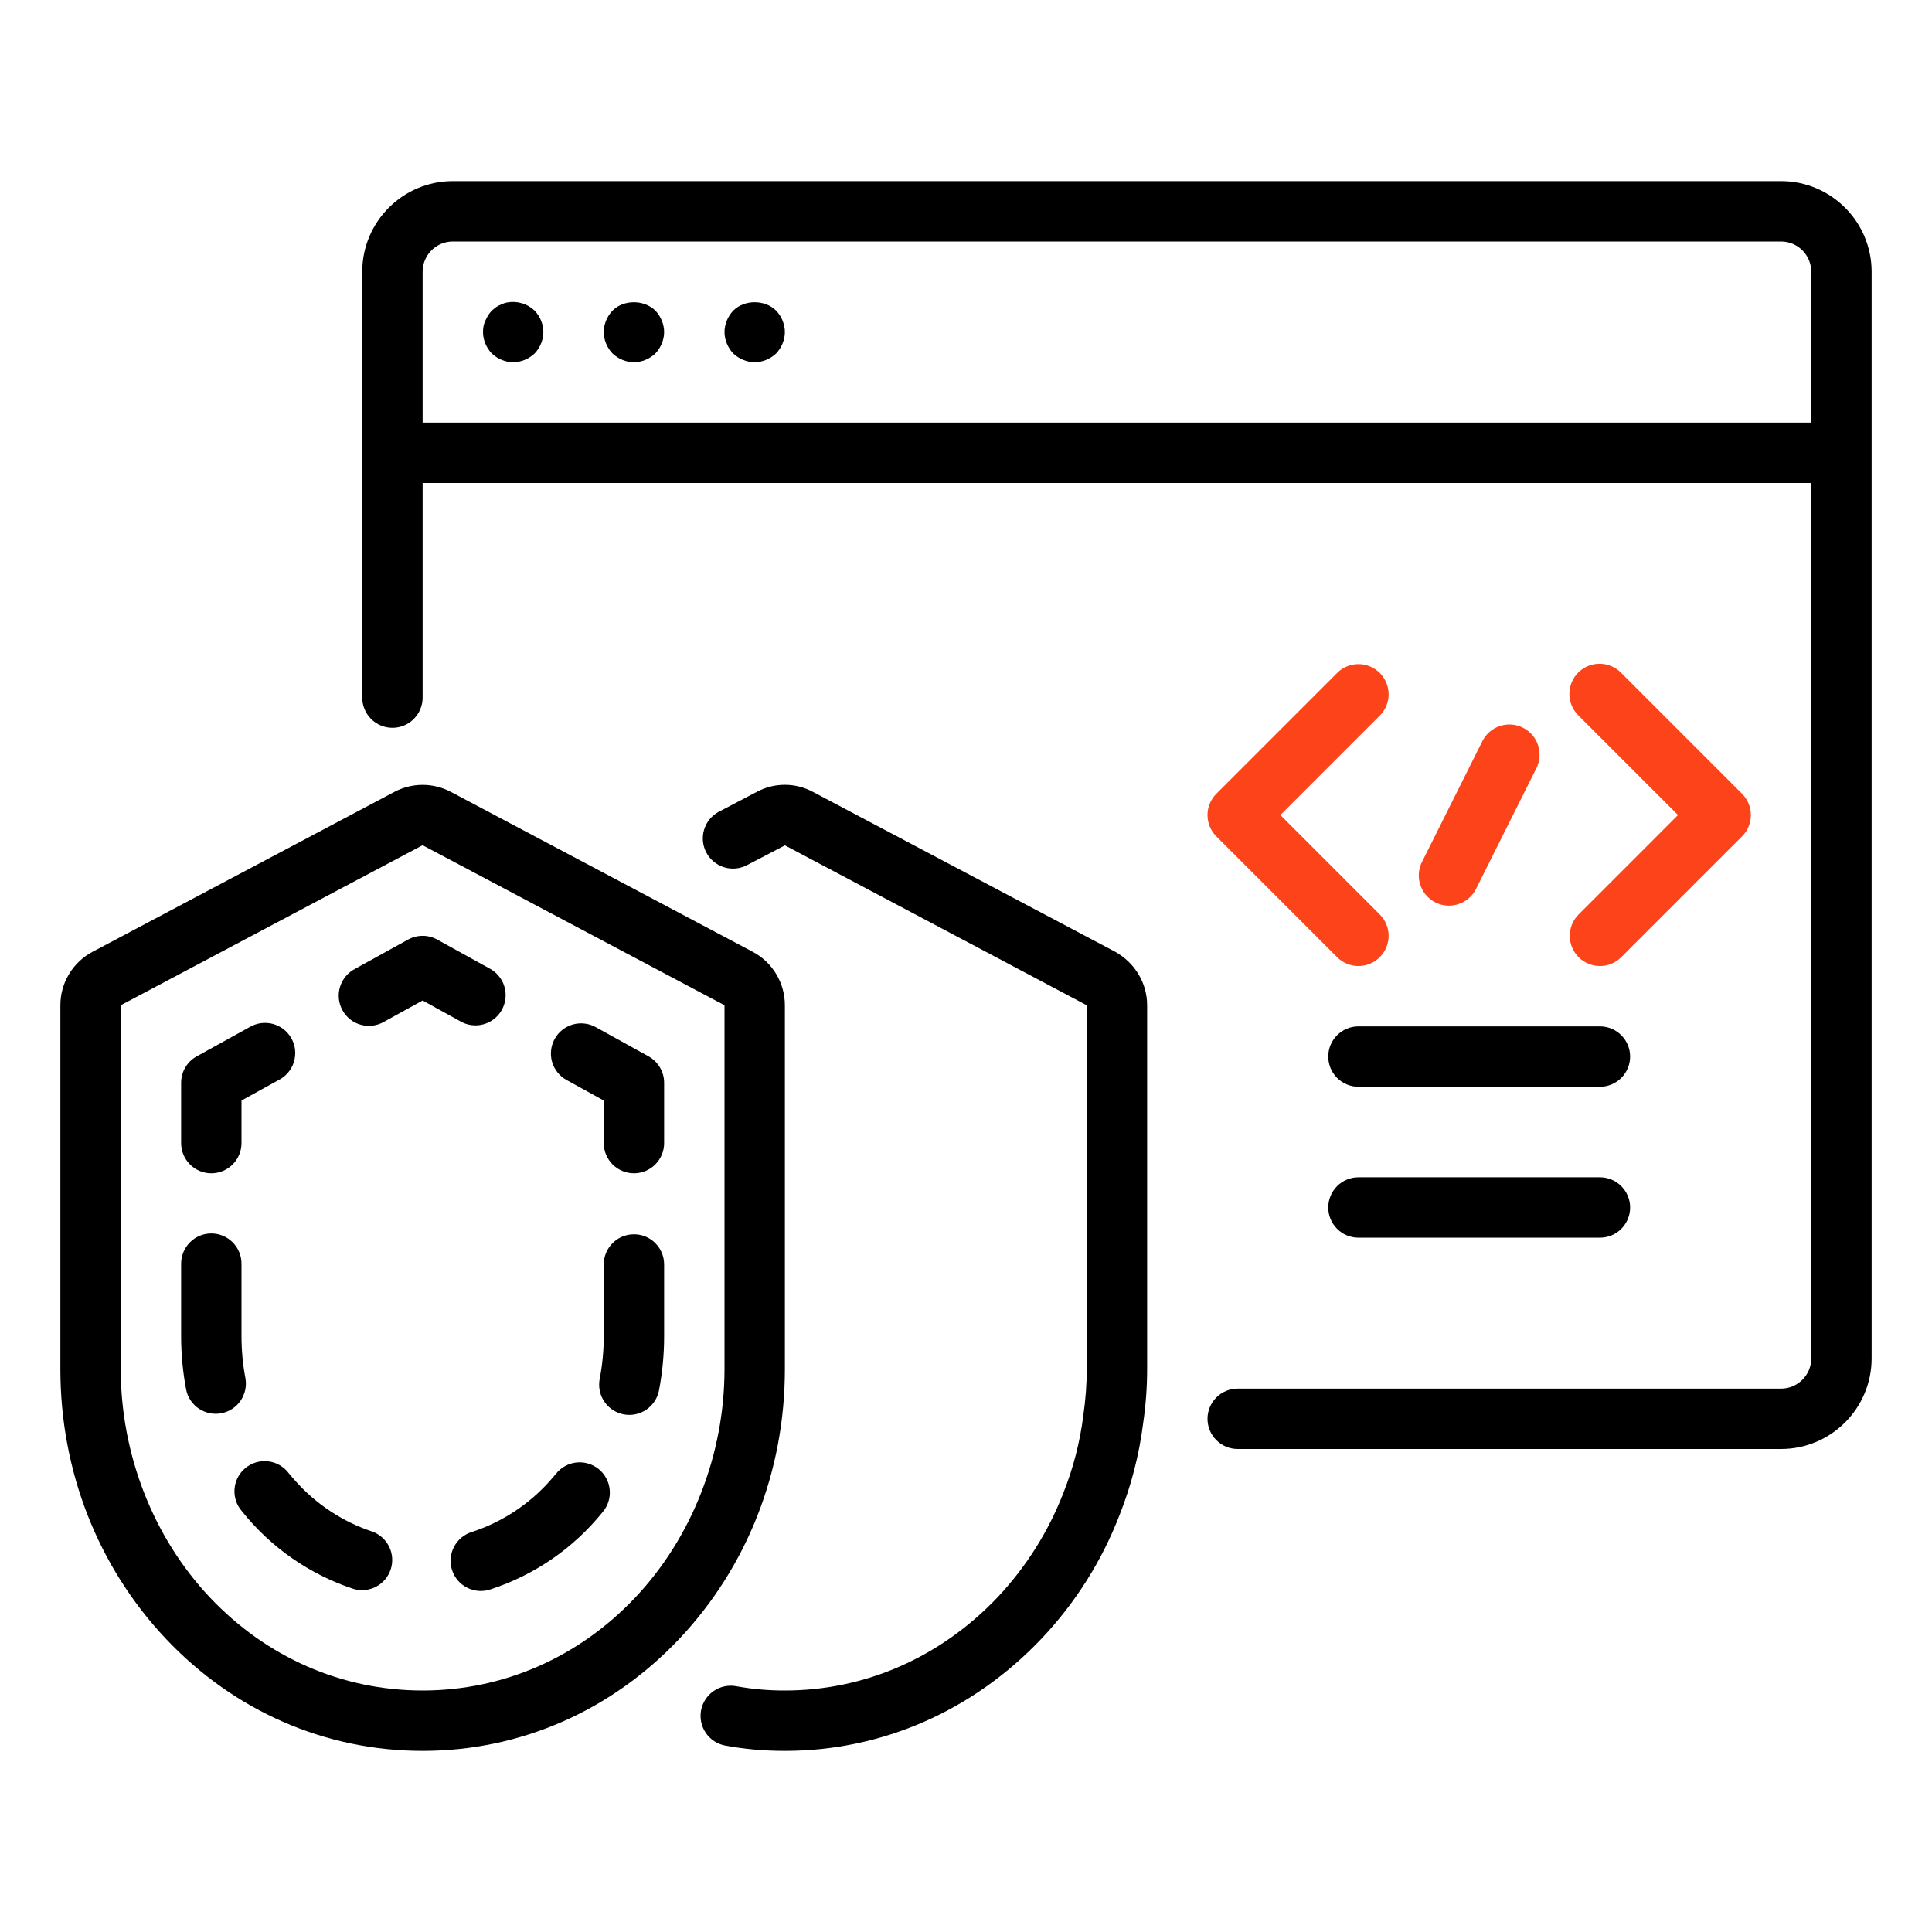 <svg width="60" height="60" viewBox="0 0 60 60" fill="none" xmlns="http://www.w3.org/2000/svg">
<path d="M42.85 20.9C42.675 20.724 42.436 20.625 42.188 20.625C41.939 20.625 41.7 20.724 41.525 20.9L37.775 24.65C37.599 24.826 37.5 25.064 37.5 25.312C37.5 25.561 37.599 25.8 37.775 25.975L41.525 29.725C41.612 29.813 41.715 29.882 41.829 29.929C41.942 29.977 42.064 30.001 42.188 30.001C42.311 30.001 42.433 29.977 42.547 29.929C42.66 29.882 42.764 29.813 42.85 29.725C43.026 29.55 43.125 29.311 43.125 29.062C43.125 28.814 43.026 28.576 42.85 28.4L39.763 25.312L42.85 22.225C43.026 22.05 43.125 21.811 43.125 21.562C43.125 21.314 43.026 21.076 42.85 20.9ZM49.025 29.725C49.112 29.813 49.215 29.882 49.329 29.929C49.442 29.977 49.564 30.001 49.688 30.001C49.811 30.001 49.933 29.977 50.047 29.929C50.16 29.882 50.264 29.813 50.35 29.725L54.1 25.975C54.276 25.8 54.375 25.561 54.375 25.312C54.375 25.064 54.276 24.826 54.1 24.65L50.35 20.9C50.264 20.81 50.16 20.739 50.046 20.69C49.932 20.64 49.809 20.615 49.684 20.614C49.56 20.613 49.436 20.636 49.321 20.683C49.206 20.73 49.101 20.8 49.013 20.888C48.925 20.976 48.855 21.081 48.808 21.196C48.761 21.311 48.737 21.435 48.739 21.559C48.74 21.684 48.766 21.807 48.815 21.921C48.864 22.035 48.935 22.139 49.025 22.225L52.112 25.312L49.025 28.4C48.849 28.576 48.75 28.814 48.75 29.062C48.75 29.311 48.849 29.55 49.025 29.725ZM44.999 28.125C45.173 28.125 45.344 28.077 45.493 27.985C45.641 27.894 45.761 27.763 45.839 27.607L47.714 23.857C47.825 23.634 47.843 23.377 47.765 23.141C47.686 22.905 47.517 22.71 47.294 22.599C47.072 22.487 46.814 22.469 46.578 22.548C46.342 22.627 46.147 22.796 46.036 23.018L44.161 26.768C44.09 26.911 44.056 27.07 44.063 27.23C44.07 27.39 44.118 27.545 44.202 27.681C44.286 27.817 44.404 27.929 44.543 28.007C44.683 28.084 44.839 28.125 44.999 28.125Z" fill="#FC431A"/>
<path d="M55.312 5.625H14.062C12.512 5.625 11.25 6.887 11.25 8.438V21.666C11.25 21.914 11.349 22.153 11.525 22.328C11.7 22.504 11.939 22.603 12.188 22.603C12.436 22.603 12.675 22.504 12.85 22.328C13.026 22.153 13.125 21.914 13.125 21.666V15H56.25V42.188C56.25 42.704 55.83 43.125 55.312 43.125H38.438C38.189 43.125 37.95 43.224 37.775 43.4C37.599 43.575 37.5 43.814 37.5 44.062C37.5 44.311 37.599 44.55 37.775 44.725C37.95 44.901 38.189 45 38.438 45H55.312C56.863 45 58.125 43.738 58.125 42.188V8.438C58.125 6.887 56.863 5.625 55.312 5.625ZM13.125 13.125V8.438C13.125 7.921 13.545 7.5 14.062 7.5H55.312C55.83 7.5 56.25 7.921 56.25 8.438V13.125H13.125Z" fill="black"/>
<path d="M15.75 9.394C15.694 9.403 15.637 9.422 15.581 9.45C15.525 9.469 15.469 9.497 15.412 9.534L15.272 9.647C15.188 9.741 15.122 9.844 15.075 9.956C15.019 10.069 15 10.191 15 10.312C15 10.556 15.103 10.8 15.272 10.978C15.45 11.147 15.694 11.25 15.938 11.25C16.181 11.25 16.425 11.147 16.603 10.978C16.772 10.8 16.875 10.556 16.875 10.312C16.875 10.069 16.772 9.825 16.603 9.647C16.378 9.431 16.059 9.337 15.75 9.394ZM19.022 9.647C18.853 9.825 18.75 10.069 18.75 10.312C18.75 10.556 18.853 10.8 19.022 10.978C19.2 11.147 19.444 11.25 19.688 11.25C19.931 11.25 20.175 11.147 20.353 10.978C20.522 10.8 20.625 10.556 20.625 10.312C20.625 10.069 20.522 9.825 20.353 9.647C19.997 9.3 19.369 9.3 19.022 9.647ZM22.772 9.647C22.603 9.825 22.5 10.069 22.5 10.312C22.5 10.556 22.603 10.8 22.772 10.978C22.95 11.147 23.194 11.25 23.438 11.25C23.681 11.25 23.925 11.147 24.103 10.978C24.272 10.8 24.375 10.556 24.375 10.312C24.375 10.069 24.272 9.825 24.103 9.647C23.756 9.3 23.119 9.3 22.772 9.647ZM41.25 32.812C41.25 33.061 41.349 33.3 41.525 33.475C41.7 33.651 41.939 33.75 42.188 33.75H49.688C49.936 33.75 50.175 33.651 50.35 33.475C50.526 33.3 50.625 33.061 50.625 32.812C50.625 32.564 50.526 32.325 50.35 32.15C50.175 31.974 49.936 31.875 49.688 31.875H42.188C41.939 31.875 41.7 31.974 41.525 32.15C41.349 32.325 41.25 32.564 41.25 32.812ZM49.688 36.562H42.188C41.939 36.562 41.7 36.661 41.525 36.837C41.349 37.013 41.25 37.251 41.25 37.5C41.25 37.749 41.349 37.987 41.525 38.163C41.7 38.339 41.939 38.437 42.188 38.437H49.688C49.936 38.437 50.175 38.339 50.35 38.163C50.526 37.987 50.625 37.749 50.625 37.5C50.625 37.251 50.526 37.013 50.35 36.837C50.175 36.661 49.936 36.562 49.688 36.562ZM24.375 31.222C24.376 30.881 24.283 30.545 24.107 30.252C23.931 29.959 23.679 29.72 23.377 29.56L14.002 24.593C13.732 24.45 13.431 24.375 13.125 24.375C12.819 24.375 12.518 24.45 12.248 24.593L2.873 29.56C2.571 29.72 2.319 29.959 2.143 30.252C1.967 30.545 1.874 30.881 1.875 31.222V42.521C1.875 45.681 3.038 48.653 5.151 50.893C7.269 53.138 10.102 54.375 13.125 54.375C16.148 54.375 18.98 53.137 21.099 50.893C23.212 48.653 24.375 45.681 24.375 42.521V31.222ZM22.5 42.521C22.5 45.161 21.492 47.743 19.734 49.606C17.976 51.471 15.628 52.5 13.125 52.5C10.622 52.5 8.275 51.472 6.516 49.607C4.757 47.744 3.75 45.161 3.75 42.521L3.751 31.218L13.124 26.25L22.499 31.218L22.5 31.222V42.521Z" fill="black"/>
<path d="M20.14 32.805L18.5 31.898C18.392 31.838 18.273 31.8 18.151 31.787C18.029 31.773 17.905 31.783 17.787 31.817C17.668 31.852 17.558 31.909 17.462 31.985C17.365 32.062 17.285 32.157 17.226 32.265C17.166 32.373 17.128 32.491 17.115 32.614C17.101 32.736 17.111 32.86 17.145 32.978C17.18 33.096 17.237 33.207 17.314 33.303C17.39 33.399 17.485 33.48 17.593 33.539L18.75 34.178V35.5C18.75 35.749 18.849 35.987 19.025 36.163C19.2 36.339 19.439 36.438 19.688 36.438C19.936 36.438 20.175 36.339 20.35 36.163C20.526 35.987 20.625 35.749 20.625 35.5V33.625C20.625 33.284 20.439 32.97 20.14 32.805ZM14.766 31.844C14.973 31.844 15.175 31.775 15.34 31.648C15.504 31.52 15.621 31.342 15.673 31.141C15.725 30.94 15.709 30.727 15.627 30.536C15.544 30.345 15.401 30.187 15.219 30.086L13.579 29.18C13.44 29.103 13.284 29.063 13.126 29.063C12.967 29.063 12.811 29.103 12.672 29.18L11.031 30.086C10.919 30.143 10.819 30.222 10.738 30.319C10.658 30.415 10.597 30.526 10.56 30.647C10.523 30.767 10.511 30.893 10.524 31.018C10.537 31.143 10.575 31.265 10.636 31.375C10.696 31.485 10.779 31.581 10.877 31.659C10.976 31.737 11.09 31.794 11.211 31.826C11.333 31.859 11.459 31.867 11.584 31.85C11.708 31.833 11.828 31.791 11.936 31.727L13.125 31.071L14.314 31.727C14.457 31.807 14.613 31.844 14.766 31.844ZM6.562 36.438C6.811 36.438 7.05 36.339 7.225 36.163C7.401 35.987 7.5 35.749 7.5 35.5V34.178L8.657 33.539C8.769 33.482 8.868 33.403 8.949 33.307C9.03 33.21 9.091 33.099 9.127 32.979C9.164 32.858 9.177 32.732 9.164 32.607C9.151 32.482 9.113 32.361 9.052 32.251C8.991 32.141 8.909 32.044 8.81 31.966C8.711 31.889 8.598 31.832 8.476 31.799C8.355 31.766 8.228 31.758 8.104 31.775C7.979 31.792 7.859 31.834 7.751 31.898L6.11 32.805C5.963 32.886 5.841 33.005 5.755 33.149C5.67 33.293 5.625 33.458 5.625 33.625V35.5C5.625 35.749 5.724 35.987 5.9 36.163C6.075 36.339 6.314 36.438 6.562 36.438ZM7.622 42.803C7.541 42.373 7.5 41.937 7.5 41.499V39.244C7.5 38.995 7.401 38.757 7.225 38.581C7.05 38.405 6.811 38.306 6.562 38.306C6.314 38.306 6.075 38.405 5.9 38.581C5.724 38.757 5.625 38.995 5.625 39.244V41.499C5.625 42.055 5.678 42.611 5.78 43.152C5.828 43.395 5.97 43.608 6.175 43.746C6.38 43.884 6.631 43.936 6.873 43.89C7.116 43.844 7.331 43.704 7.471 43.501C7.611 43.297 7.665 43.047 7.622 42.803ZM11.56 47.564C10.643 47.258 9.822 46.718 9.179 45.997C9.107 45.918 9.038 45.837 8.97 45.755C8.894 45.653 8.799 45.568 8.69 45.504C8.581 45.441 8.459 45.4 8.334 45.384C8.208 45.369 8.081 45.379 7.959 45.413C7.838 45.448 7.725 45.508 7.626 45.587C7.528 45.667 7.447 45.766 7.388 45.878C7.329 45.99 7.294 46.113 7.284 46.239C7.273 46.365 7.289 46.492 7.329 46.612C7.369 46.732 7.433 46.842 7.517 46.937C8.414 48.06 9.619 48.897 10.984 49.347C11.218 49.415 11.469 49.388 11.684 49.274C11.898 49.16 12.06 48.966 12.135 48.735C12.21 48.503 12.192 48.252 12.085 48.033C11.977 47.815 11.789 47.646 11.56 47.564ZM19.688 38.332C19.439 38.332 19.2 38.43 19.025 38.606C18.849 38.782 18.75 39.02 18.75 39.269V41.499C18.75 41.945 18.708 42.39 18.623 42.826C18.577 43.07 18.629 43.323 18.768 43.529C18.908 43.735 19.123 43.877 19.368 43.924C19.612 43.971 19.865 43.919 20.071 43.779C20.277 43.639 20.419 43.424 20.466 43.179C20.571 42.628 20.625 42.064 20.625 41.499V39.268C20.625 39.02 20.526 38.781 20.35 38.605C20.175 38.429 19.936 38.332 19.688 38.332ZM17.265 45.772C17.202 45.848 17.137 45.923 17.071 45.997C16.422 46.724 15.594 47.267 14.668 47.572C14.548 47.607 14.436 47.665 14.339 47.745C14.242 47.824 14.162 47.921 14.103 48.032C14.044 48.142 14.008 48.263 13.997 48.388C13.986 48.513 14 48.638 14.038 48.758C14.076 48.877 14.138 48.987 14.22 49.082C14.301 49.177 14.401 49.255 14.513 49.31C14.625 49.366 14.747 49.399 14.872 49.407C14.997 49.415 15.122 49.398 15.24 49.357C16.606 48.911 17.813 48.078 18.715 46.959C18.796 46.864 18.857 46.755 18.895 46.636C18.933 46.517 18.947 46.392 18.935 46.268C18.924 46.144 18.889 46.023 18.83 45.913C18.772 45.803 18.692 45.705 18.596 45.626C18.499 45.547 18.388 45.488 18.269 45.453C18.149 45.417 18.024 45.406 17.9 45.419C17.776 45.433 17.656 45.471 17.547 45.532C17.438 45.592 17.342 45.674 17.265 45.772ZM34.629 29.556L25.256 24.598C24.987 24.451 24.685 24.373 24.378 24.373C24.071 24.372 23.769 24.448 23.499 24.594L22.318 25.213C22.101 25.33 21.939 25.528 21.867 25.764C21.795 26 21.819 26.254 21.933 26.473C22.047 26.691 22.243 26.856 22.478 26.931C22.712 27.006 22.967 26.986 23.187 26.874L24.377 26.254L33.75 31.219V42.516C33.75 42.984 33.715 43.459 33.645 43.946C33.542 44.774 33.334 45.584 33.026 46.359C32.562 47.559 31.87 48.658 30.989 49.596C29.214 51.469 26.865 52.5 24.375 52.5C23.867 52.502 23.36 52.457 22.86 52.366C22.616 52.322 22.365 52.376 22.161 52.517C21.957 52.658 21.818 52.873 21.772 53.117C21.727 53.36 21.779 53.611 21.919 53.816C22.058 54.021 22.273 54.162 22.516 54.209C23.105 54.319 23.73 54.375 24.375 54.375C27.384 54.375 30.218 53.136 32.35 50.884C33.399 49.776 34.22 48.474 34.768 47.051C35.132 46.135 35.379 45.176 35.502 44.197C35.584 43.64 35.625 43.074 35.625 42.516V31.219C35.625 30.537 35.253 29.904 34.629 29.556Z" fill="black"/>
</svg>
